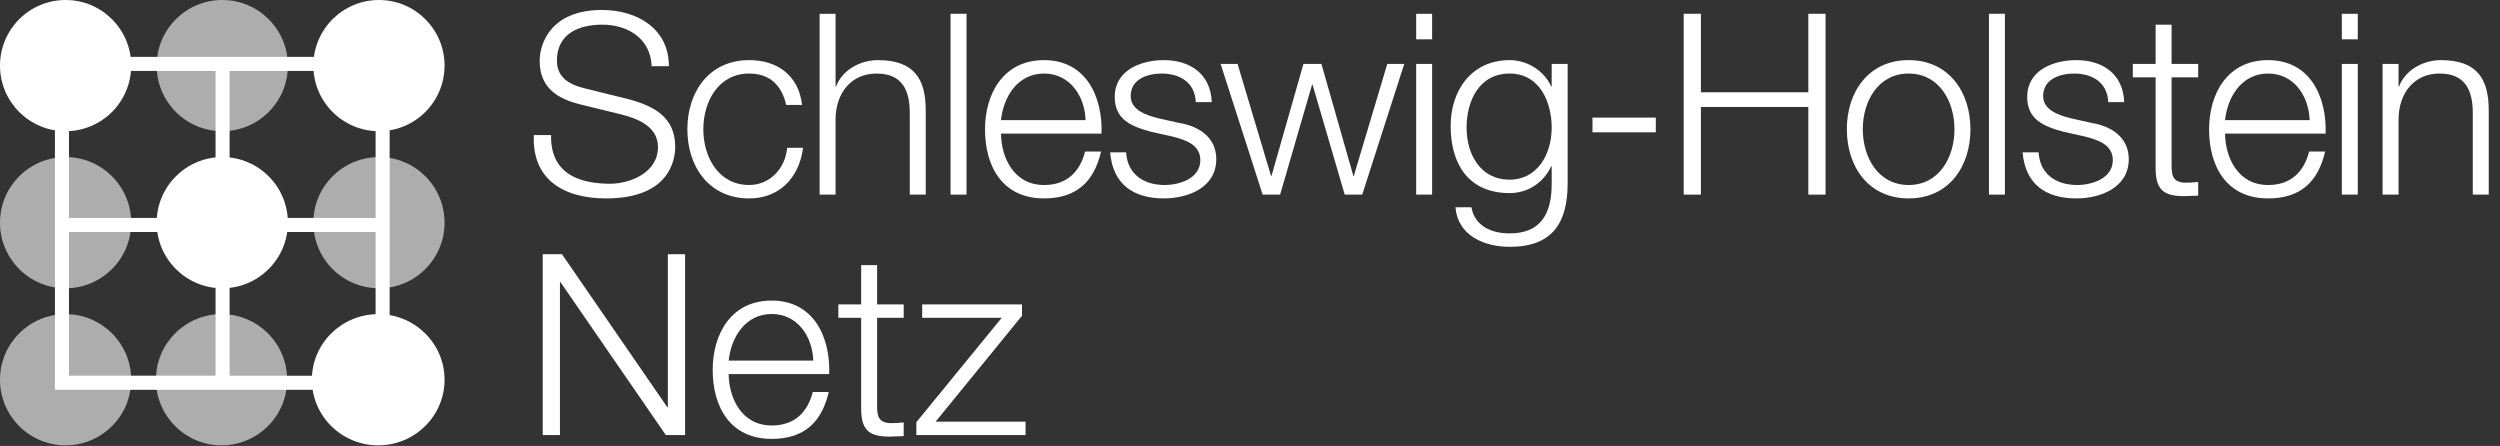 <svg xmlns="http://www.w3.org/2000/svg" width="185" height="33" viewBox="0 0 185 33">
  <rect x="0" y="0" width="185" height="33" fill="#333333" stroke="none"/>
  <g fill="#FFF" fill-rule="evenodd">
    <path d="M0,4.854 C0,2.174 2.173,-5.73913043e-05 4.854,-5.73913043e-05 C7.535,-5.73913043e-05 9.708,2.174 9.708,4.854 C9.708,7.535 7.535,9.709 4.854,9.709 C2.173,9.709 0,7.535 0,4.854"/>
    <path d="M11.593,4.854 C11.593,2.174 13.768,-5.73913043e-05 16.449,-5.73913043e-05 C19.13,-5.73913043e-05 21.303,2.174 21.303,4.854 C21.303,7.535 19.13,9.709 16.449,9.709 C13.768,9.709 11.593,7.535 11.593,4.854" opacity=".6"/>
    <path d="M23.188,4.854 C23.188,2.174 25.362,-5.73913043e-05 28.044,-5.73913043e-05 C30.725,-5.73913043e-05 32.897,2.174 32.897,4.854 C32.897,7.535 30.725,9.709 28.044,9.709 C25.362,9.709 23.188,7.535 23.188,4.854"/>
    <path d="M0 16.477C0 13.797 2.173 11.623 4.854 11.623 7.535 11.623 9.708 13.797 9.708 16.477 9.708 19.159 7.535 21.332 4.854 21.332 2.173 21.332 0 19.159 0 16.477M23.188 16.477C23.188 13.797 25.362 11.623 28.044 11.623 30.725 11.623 32.897 13.797 32.897 16.477 32.897 19.159 30.725 21.332 28.044 21.332 25.362 21.332 23.188 19.159 23.188 16.477M0 28.1C0 25.418 2.173 23.246 4.854 23.246 7.535 23.246 9.708 25.418 9.708 28.1 9.708 30.782 7.535 32.955 4.854 32.955 2.173 32.955 0 30.782 0 28.1M11.539 28.1C11.539 25.418 13.712 23.246 16.393 23.246 19.075 23.246 21.248 25.418 21.248 28.1 21.248 30.782 19.075 32.955 16.393 32.955 13.712 32.955 11.539 30.782 11.539 28.1" opacity=".6"/>
    <path d="M23.078,28.1 C23.078,25.418 25.276,23.246 27.988,23.246 C30.7,23.246 32.897,25.418 32.897,28.1 C32.897,30.782 30.7,32.955 27.988,32.955 C25.276,32.955 23.078,30.782 23.078,28.1"/>
    <path d="M5.104 16.126L15.951 16.126 15.951 5.249 5.104 5.249 5.104 16.126zM16.991 16.126L27.794 16.126 27.794 5.249 16.991 5.249 16.991 16.126zM5.104 27.801L15.951 27.801 15.951 17.166 5.104 17.166 5.104 27.801zM16.991 27.802L27.794 27.802 27.794 17.166 16.991 17.166 16.991 27.802zM4.064 28.843L4.064 4.729 4.064 4.208 28.834 4.208 28.834 28.843 4.064 28.843zM40.78 9.996C40.723 12.752 42.71 13.596 45.148 13.596 46.553 13.596 48.69 12.827 48.69 10.877 48.69 9.359 47.171 8.76 45.934 8.459L42.954 7.729C41.38 7.336 39.936 6.585 39.936 4.505 39.936 3.193 40.78.737 44.548.737 47.19.737 49.514 2.162 49.495 4.898L48.222 4.898C48.147 2.855 46.459 1.825 44.566 1.825 42.823 1.825 41.211 2.499 41.211 4.486 41.211 5.742 42.149 6.267 43.235 6.529L46.497 7.336C48.39 7.841 49.965 8.666 49.965 10.859 49.965 11.777 49.59 14.683 44.848 14.683 41.68 14.683 39.354 13.259 39.505 9.996L40.78 9.996zM58.175 7.767C57.857 6.324 56.975 5.442 55.439 5.442 53.171 5.442 52.046 7.504 52.046 9.566 52.046 11.627 53.171 13.69 55.439 13.69 56.901 13.69 58.1 12.546 58.251 10.935L59.432 10.935C59.113 13.259 57.595 14.683 55.439 14.683 52.477 14.683 50.865 12.34 50.865 9.566 50.865 6.792 52.477 4.449 55.439 4.449 57.5 4.449 59.094 5.555 59.356 7.767L58.175 7.767zM60.651 1.019L61.832 1.019 61.832 6.398 61.869 6.398C62.299 5.236 63.594 4.449 64.962 4.449 67.679 4.449 68.505 5.873 68.505 8.178L68.505 14.402 67.323 14.402 67.323 8.366C67.323 6.697 66.78 5.443 64.868 5.443 62.993 5.443 61.869 6.867 61.832 8.76L61.832 14.402 60.651 14.402 60.651 1.019z"/>
    <polygon points="70.342 14.402 71.522 14.402 71.522 1.019 70.342 1.019"/>
    <path d="M80.333 8.892C80.277 7.111 79.171 5.442 77.259 5.442 75.328 5.442 74.26 7.129 74.072 8.892L80.333 8.892zM74.072 9.885C74.091 11.609 74.991 13.69 77.259 13.69 78.984 13.69 79.921 12.677 80.296 11.216L81.477 11.216C80.97 13.408 79.694 14.683 77.259 14.683 74.185 14.683 72.891 12.322 72.891 9.566 72.891 7.017 74.185 4.449 77.259 4.449 80.371 4.449 81.608 7.167 81.513 9.885L74.072 9.885zM88.487 7.56C88.432 6.098 87.307 5.443 85.957 5.443 84.907 5.443 83.67 5.855 83.67 7.111 83.67 8.16 84.87 8.535 85.676 8.741L87.25 9.097C88.6 9.304 90.005 10.091 90.005 11.777 90.005 13.877 87.926 14.683 86.125 14.683 83.877 14.683 82.34 13.633 82.152 11.272L83.333 11.272C83.426 12.864 84.607 13.69 86.182 13.69 87.289 13.69 88.825 13.203 88.825 11.853 88.825 10.728 87.776 10.353 86.707 10.091L85.189 9.754C83.651 9.341 82.49 8.816 82.49 7.167 82.49 5.199 84.42 4.449 86.125 4.449 88.057 4.449 89.594 5.461 89.669 7.56L88.487 7.56z"/>
    <polygon points="90.325 4.73 91.58 4.73 94.055 13.014 94.092 13.014 96.454 4.73 97.786 4.73 100.147 13.014 100.184 13.014 102.659 4.73 103.915 4.73 100.804 14.402 99.51 14.402 97.129 6.267 97.092 6.267 94.729 14.402 93.436 14.402"/>
    <path d="M104.797 14.402L105.977 14.402 105.977 4.73 104.797 4.73 104.797 14.402zM104.797 2.912L105.977 2.912 105.977 1.019 104.797 1.019 104.797 2.912zM114.825 9.453C114.825 7.56 113.944 5.442 111.713 5.442 109.465 5.442 108.527 7.449 108.527 9.453 108.527 11.403 109.539 13.296 111.713 13.296 113.757 13.296 114.825 11.423 114.825 9.453L114.825 9.453zM116.006 13.615C115.987 16.502 114.881 18.264 111.713 18.264 109.784 18.264 107.871 17.401 107.703 15.34L108.883 15.34C109.147 16.764 110.402 17.27 111.713 17.27 113.888 17.27 114.825 15.977 114.825 13.615L114.825 12.303 114.788 12.303C114.244 13.484 113.101 14.289 111.713 14.289 108.621 14.289 107.347 12.078 107.347 9.322 107.347 6.66 108.921 4.449 111.713 4.449 113.12 4.449 114.319 5.329 114.788 6.398L114.825 6.398 114.825 4.73 116.006 4.73 116.006 13.615z"/>
    <polygon points="117.844 9.791 122.53 9.791 122.53 8.703 117.844 8.703"/>
    <polygon points="124.593 1.019 125.867 1.019 125.867 6.829 133.816 6.829 133.816 1.019 135.09 1.019 135.09 14.402 133.816 14.402 133.816 7.916 125.867 7.916 125.867 14.402 124.593 14.402"/>
    <path d="M137.846,9.566 C137.846,11.627 138.971,13.69 141.238,13.69 C143.506,13.69 144.631,11.627 144.631,9.566 C144.631,7.504 143.506,5.443 141.238,5.443 C138.971,5.443 137.846,7.504 137.846,9.566 M145.813,9.566 C145.813,12.34 144.201,14.683 141.238,14.683 C138.278,14.683 136.666,12.34 136.666,9.566 C136.666,6.792 138.278,4.449 141.238,4.449 C144.201,4.449 145.813,6.792 145.813,9.566"/>
    <polygon points="147.182 14.402 148.363 14.402 148.363 1.019 147.182 1.019"/>
    <path d="M156.011 7.56C155.955 6.098 154.829 5.443 153.48 5.443 152.43 5.443 151.193 5.855 151.193 7.111 151.193 8.16 152.393 8.535 153.199 8.741L154.773 9.097C156.123 9.304 157.529 10.091 157.529 11.777 157.529 13.877 155.449 14.683 153.648 14.683 151.399 14.683 149.862 13.633 149.675 11.272L150.856 11.272C150.949 12.864 152.13 13.69 153.705 13.69 154.811 13.69 156.348 13.203 156.348 11.853 156.348 10.728 155.298 10.353 154.23 10.091L152.712 9.754C151.174 9.341 150.012 8.816 150.012 7.167 150.012 5.199 151.943 4.449 153.648 4.449 155.58 4.449 157.117 5.461 157.192 7.56L156.011 7.56zM160.697 4.73L162.666 4.73 162.666 5.724 160.697 5.724 160.697 12.246C160.697 13.014 160.81 13.464 161.654 13.521 161.99 13.521 162.328 13.502 162.666 13.464L162.666 14.477C162.309 14.477 161.972 14.515 161.617 14.515 160.041 14.515 159.498 13.99 159.516 12.34L159.516 5.724 157.829 5.724 157.829 4.73 159.516 4.73 159.516 1.825 160.697 1.825 160.697 4.73zM170.914 8.892C170.857 7.111 169.752 5.442 167.84 5.442 165.91 5.442 164.841 7.129 164.653 8.892L170.914 8.892zM164.653 9.885C164.672 11.609 165.572 13.69 167.84 13.69 169.564 13.69 170.5 12.677 170.877 11.216L172.058 11.216C171.551 13.408 170.277 14.683 167.84 14.683 164.765 14.683 163.472 12.322 163.472 9.566 163.472 7.017 164.765 4.449 167.84 4.449 170.951 4.449 172.188 7.167 172.095 9.885L164.653 9.885zM173.295 14.402L174.475 14.402 174.475 4.73 173.295 4.73 173.295 14.402zM173.295 2.912L174.475 2.912 174.475 1.019 173.295 1.019 173.295 2.912zM176.312 4.73L177.494 4.73 177.494 6.398 177.531 6.398C177.963 5.236 179.256 4.449 180.623 4.449 183.342 4.449 184.167 5.873 184.167 8.178L184.167 14.402 182.986 14.402 182.986 8.365C182.986 6.697 182.443 5.442 180.529 5.442 178.656 5.442 177.531 6.867 177.494 8.76L177.494 14.402 176.312 14.402 176.312 4.73z"/>
    <polygon points="40.161 18.813 41.586 18.813 49.383 30.135 49.421 30.135 49.421 18.813 50.696 18.813 50.696 32.196 49.272 32.196 41.473 20.875 41.436 20.875 41.436 32.196 40.161 32.196"/>
    <path d="M60.182 26.686C60.126 24.904 59.02 23.236 57.108 23.236 55.176 23.236 54.108 24.922 53.921 26.686L60.182 26.686zM53.921 27.679C53.939 29.403 54.839 31.485 57.108 31.485 58.832 31.485 59.769 30.471 60.145 29.01L61.325 29.01C60.819 31.202 59.544 32.478 57.108 32.478 54.034 32.478 52.739 30.116 52.739 27.36 52.739 24.811 54.034 22.242 57.108 22.242 60.219 22.242 61.456 24.96 61.362 27.679L53.921 27.679zM64.906 22.524L66.874 22.524 66.874 23.517 64.906 23.517 64.906 30.041C64.906 30.809 65.018 31.258 65.862 31.315 66.2 31.315 66.536 31.296 66.874 31.258L66.874 32.272C66.518 32.272 66.181 32.309 65.824 32.309 64.249 32.309 63.706 31.784 63.726 30.135L63.726 23.517 62.038 23.517 62.038 22.524 63.726 22.524 63.726 19.618 64.906 19.618 64.906 22.524z"/>
    <polygon points="69.235 31.202 75.89 31.202 75.89 32.196 67.811 32.196 67.811 31.241 74.128 23.517 68.242 23.517 68.242 22.524 75.628 22.524 75.628 23.367"/>
    <path d="M11.593,16.477 C11.593,13.797 13.768,11.623 16.449,11.623 C19.13,11.623 21.303,13.797 21.303,16.477 C21.303,19.159 19.13,21.332 16.449,21.332 C13.768,21.332 11.593,19.159 11.593,16.477"/>
  </g>
</svg>
